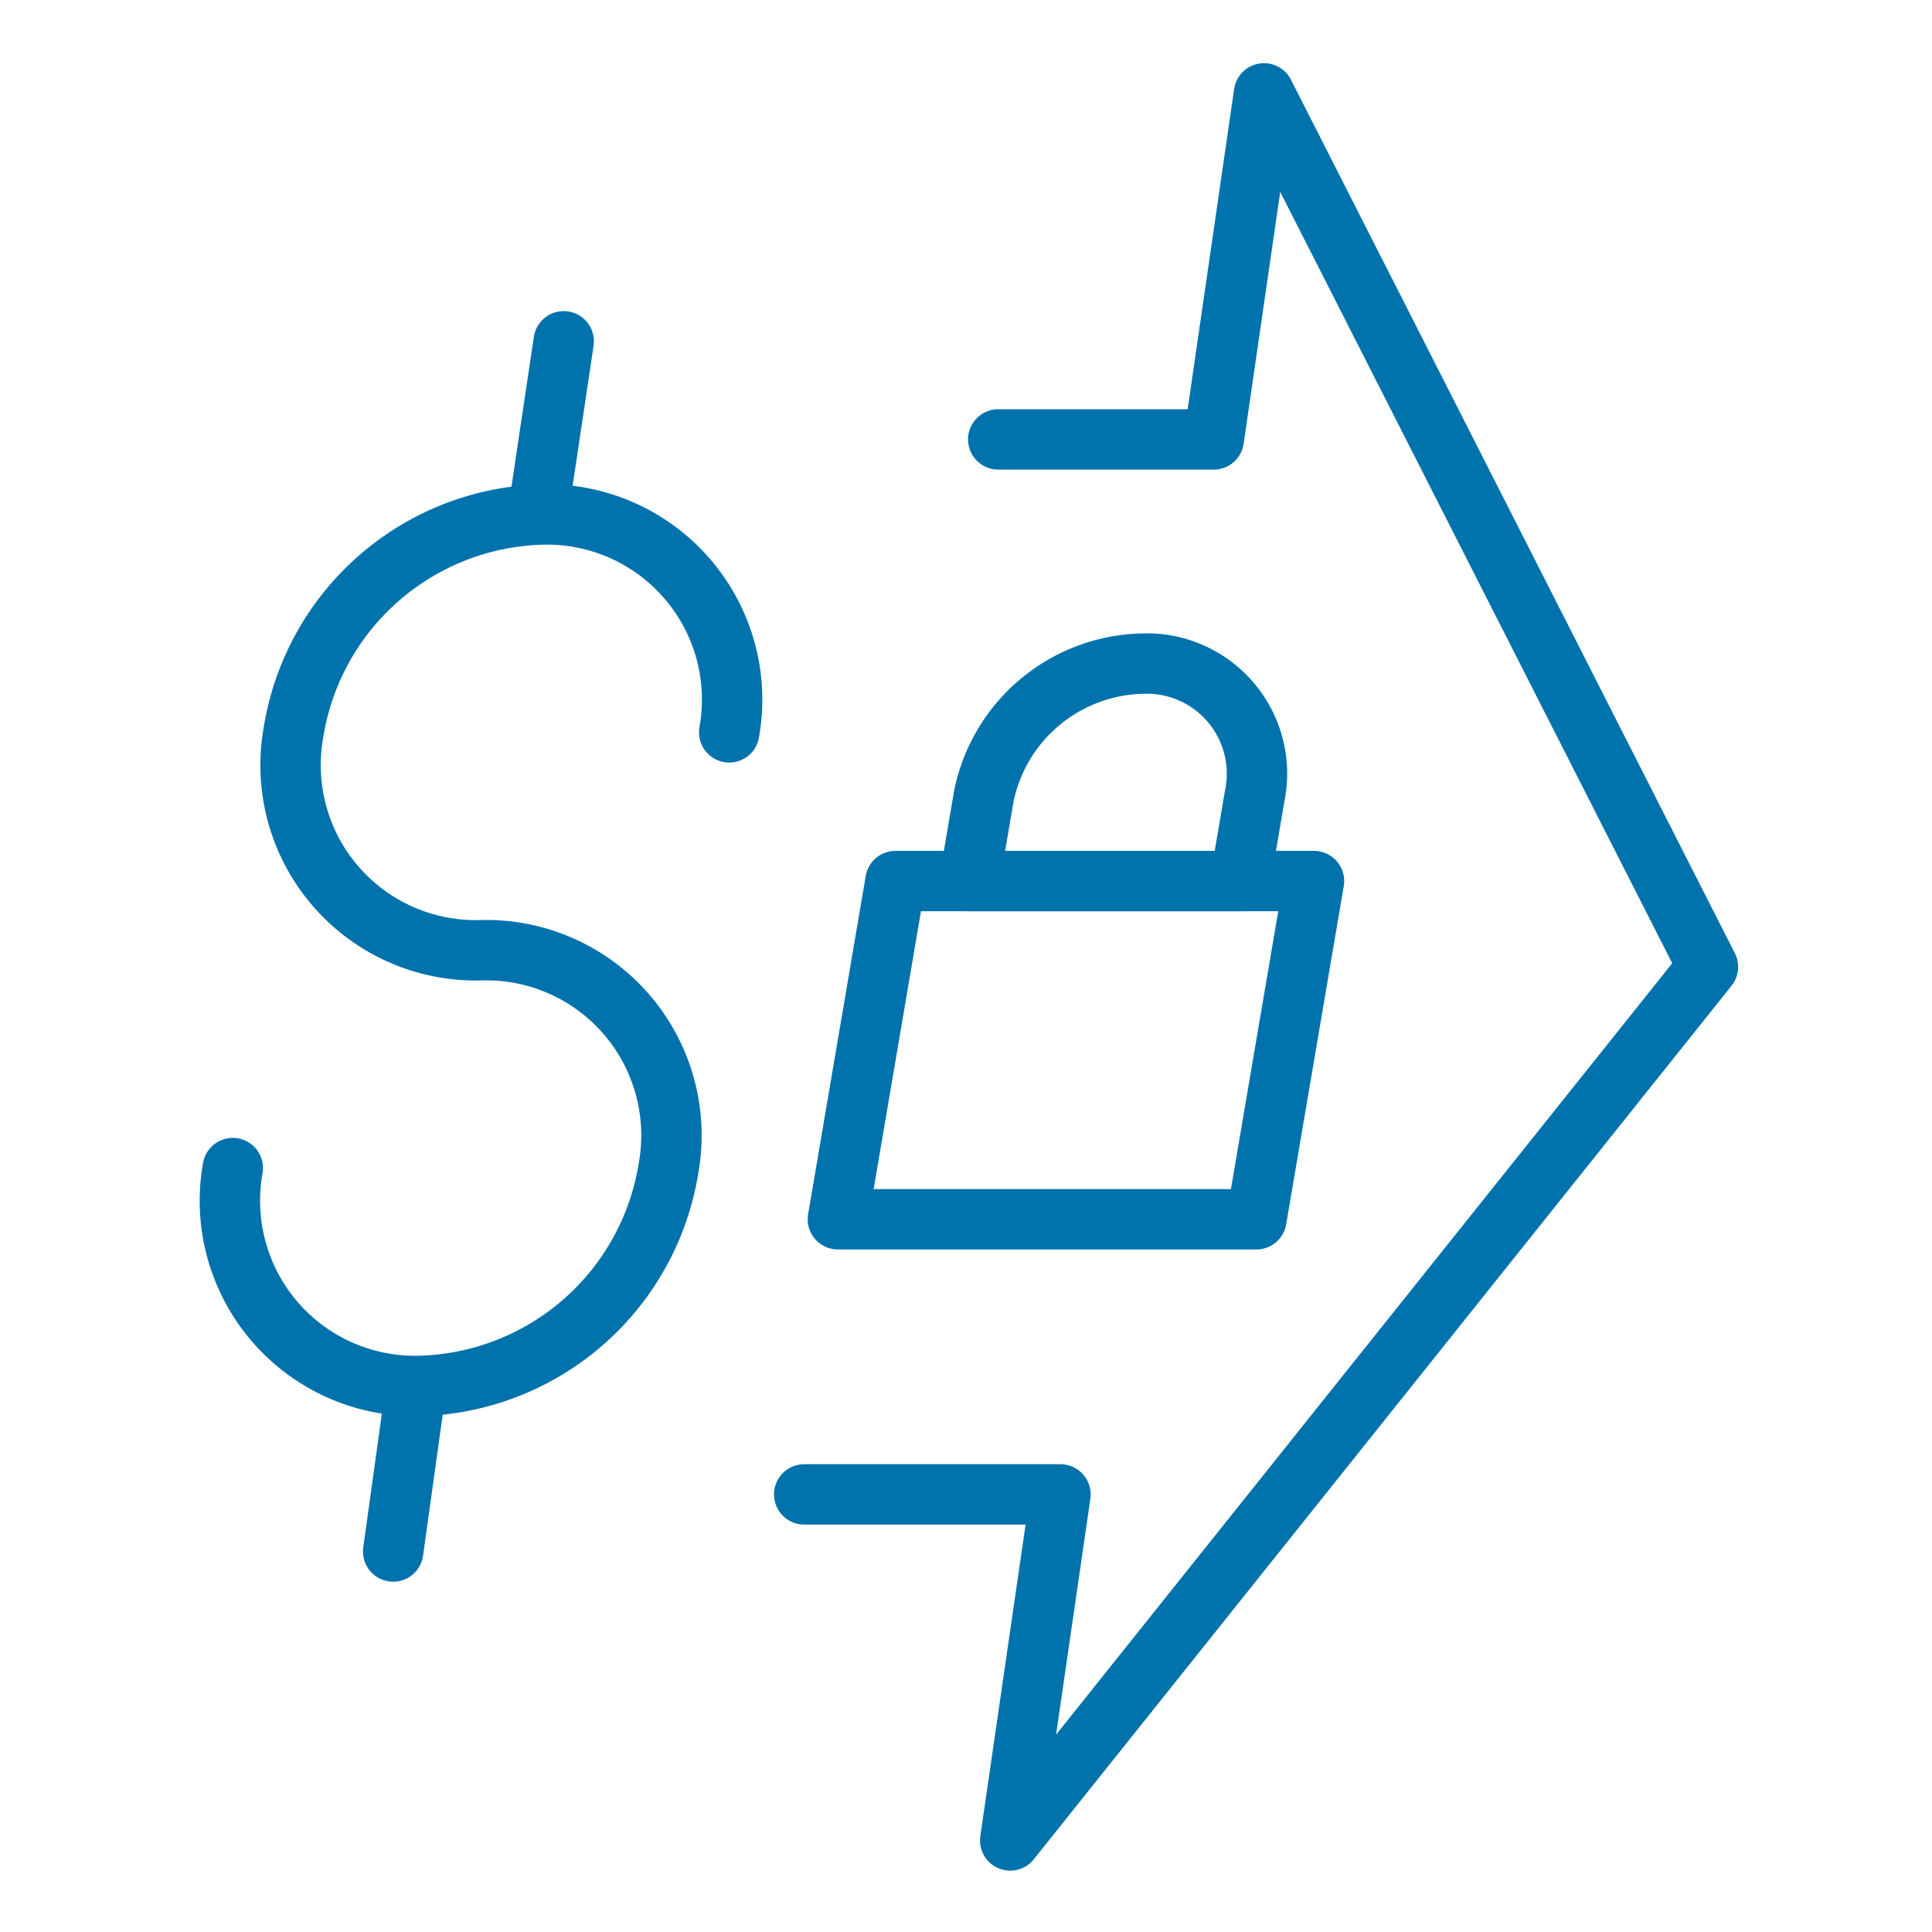 <svg xmlns="http://www.w3.org/2000/svg" xmlns:xlink="http://www.w3.org/1999/xlink" width="32" height="32" viewBox="0 0 32 32">
  <defs>
    <symbol id="a" data-name="48x48_Guide" viewBox="0 0 32 32">
      <g opacity="0">
        <rect width="32" height="32" fill="#0072ac" opacity="0.5"/>
        <rect x="1.011" y="1.011" width="30" height="30" fill="red" opacity="0.25"/>
      </g>
    </symbol>
  </defs>
  <title>OnlinePayments--FastAndSecure_32_Icon</title>
  <use width="32" height="32" xlink:href="#a"/>
  <path d="M3.856,19.347a3.067,3.067,0,0,0,3.106,3.608,4.286,4.286,0,0,0,4.111-3.608,3.067,3.067,0,0,0-3.106-3.608,3.067,3.067,0,0,1-3.106-3.608A4.286,4.286,0,0,1,8.972,8.522a3.067,3.067,0,0,1,3.106,3.608" fill="none" stroke="#0072ac" stroke-linecap="round" stroke-linejoin="round"/>
  <line x1="9.337" y1="5.653" x2="8.928" y2="8.388" fill="none" stroke="#0072ac" stroke-linecap="round" stroke-linejoin="round"/>
  <line x1="6.888" y1="22.996" x2="6.512" y2="25.698" fill="none" stroke="#0072ac" stroke-linecap="round" stroke-linejoin="round"/>
  <polyline points="16.534 7.278 20.104 7.278 20.936 1.546 28.289 16.015 16.732 30.484 17.565 24.752 13.32 24.752" fill="none" stroke="#0072ac" stroke-linecap="round" stroke-linejoin="round"/>
  <polygon points="21.764 14.593 14.832 14.593 13.878 20.195 20.81 20.195 21.764 14.593" fill="none" stroke="#0072ac" stroke-linecap="round" stroke-linejoin="round"/>
  <path d="M16.294,13.193a2.744,2.744,0,0,1,2.618-2.201,1.825,1.825,0,0,1,1.868,2.201l-.238,1.4H16.056Z" fill="none" stroke="#0072ac" stroke-linecap="round" stroke-linejoin="round"/>
</svg>
